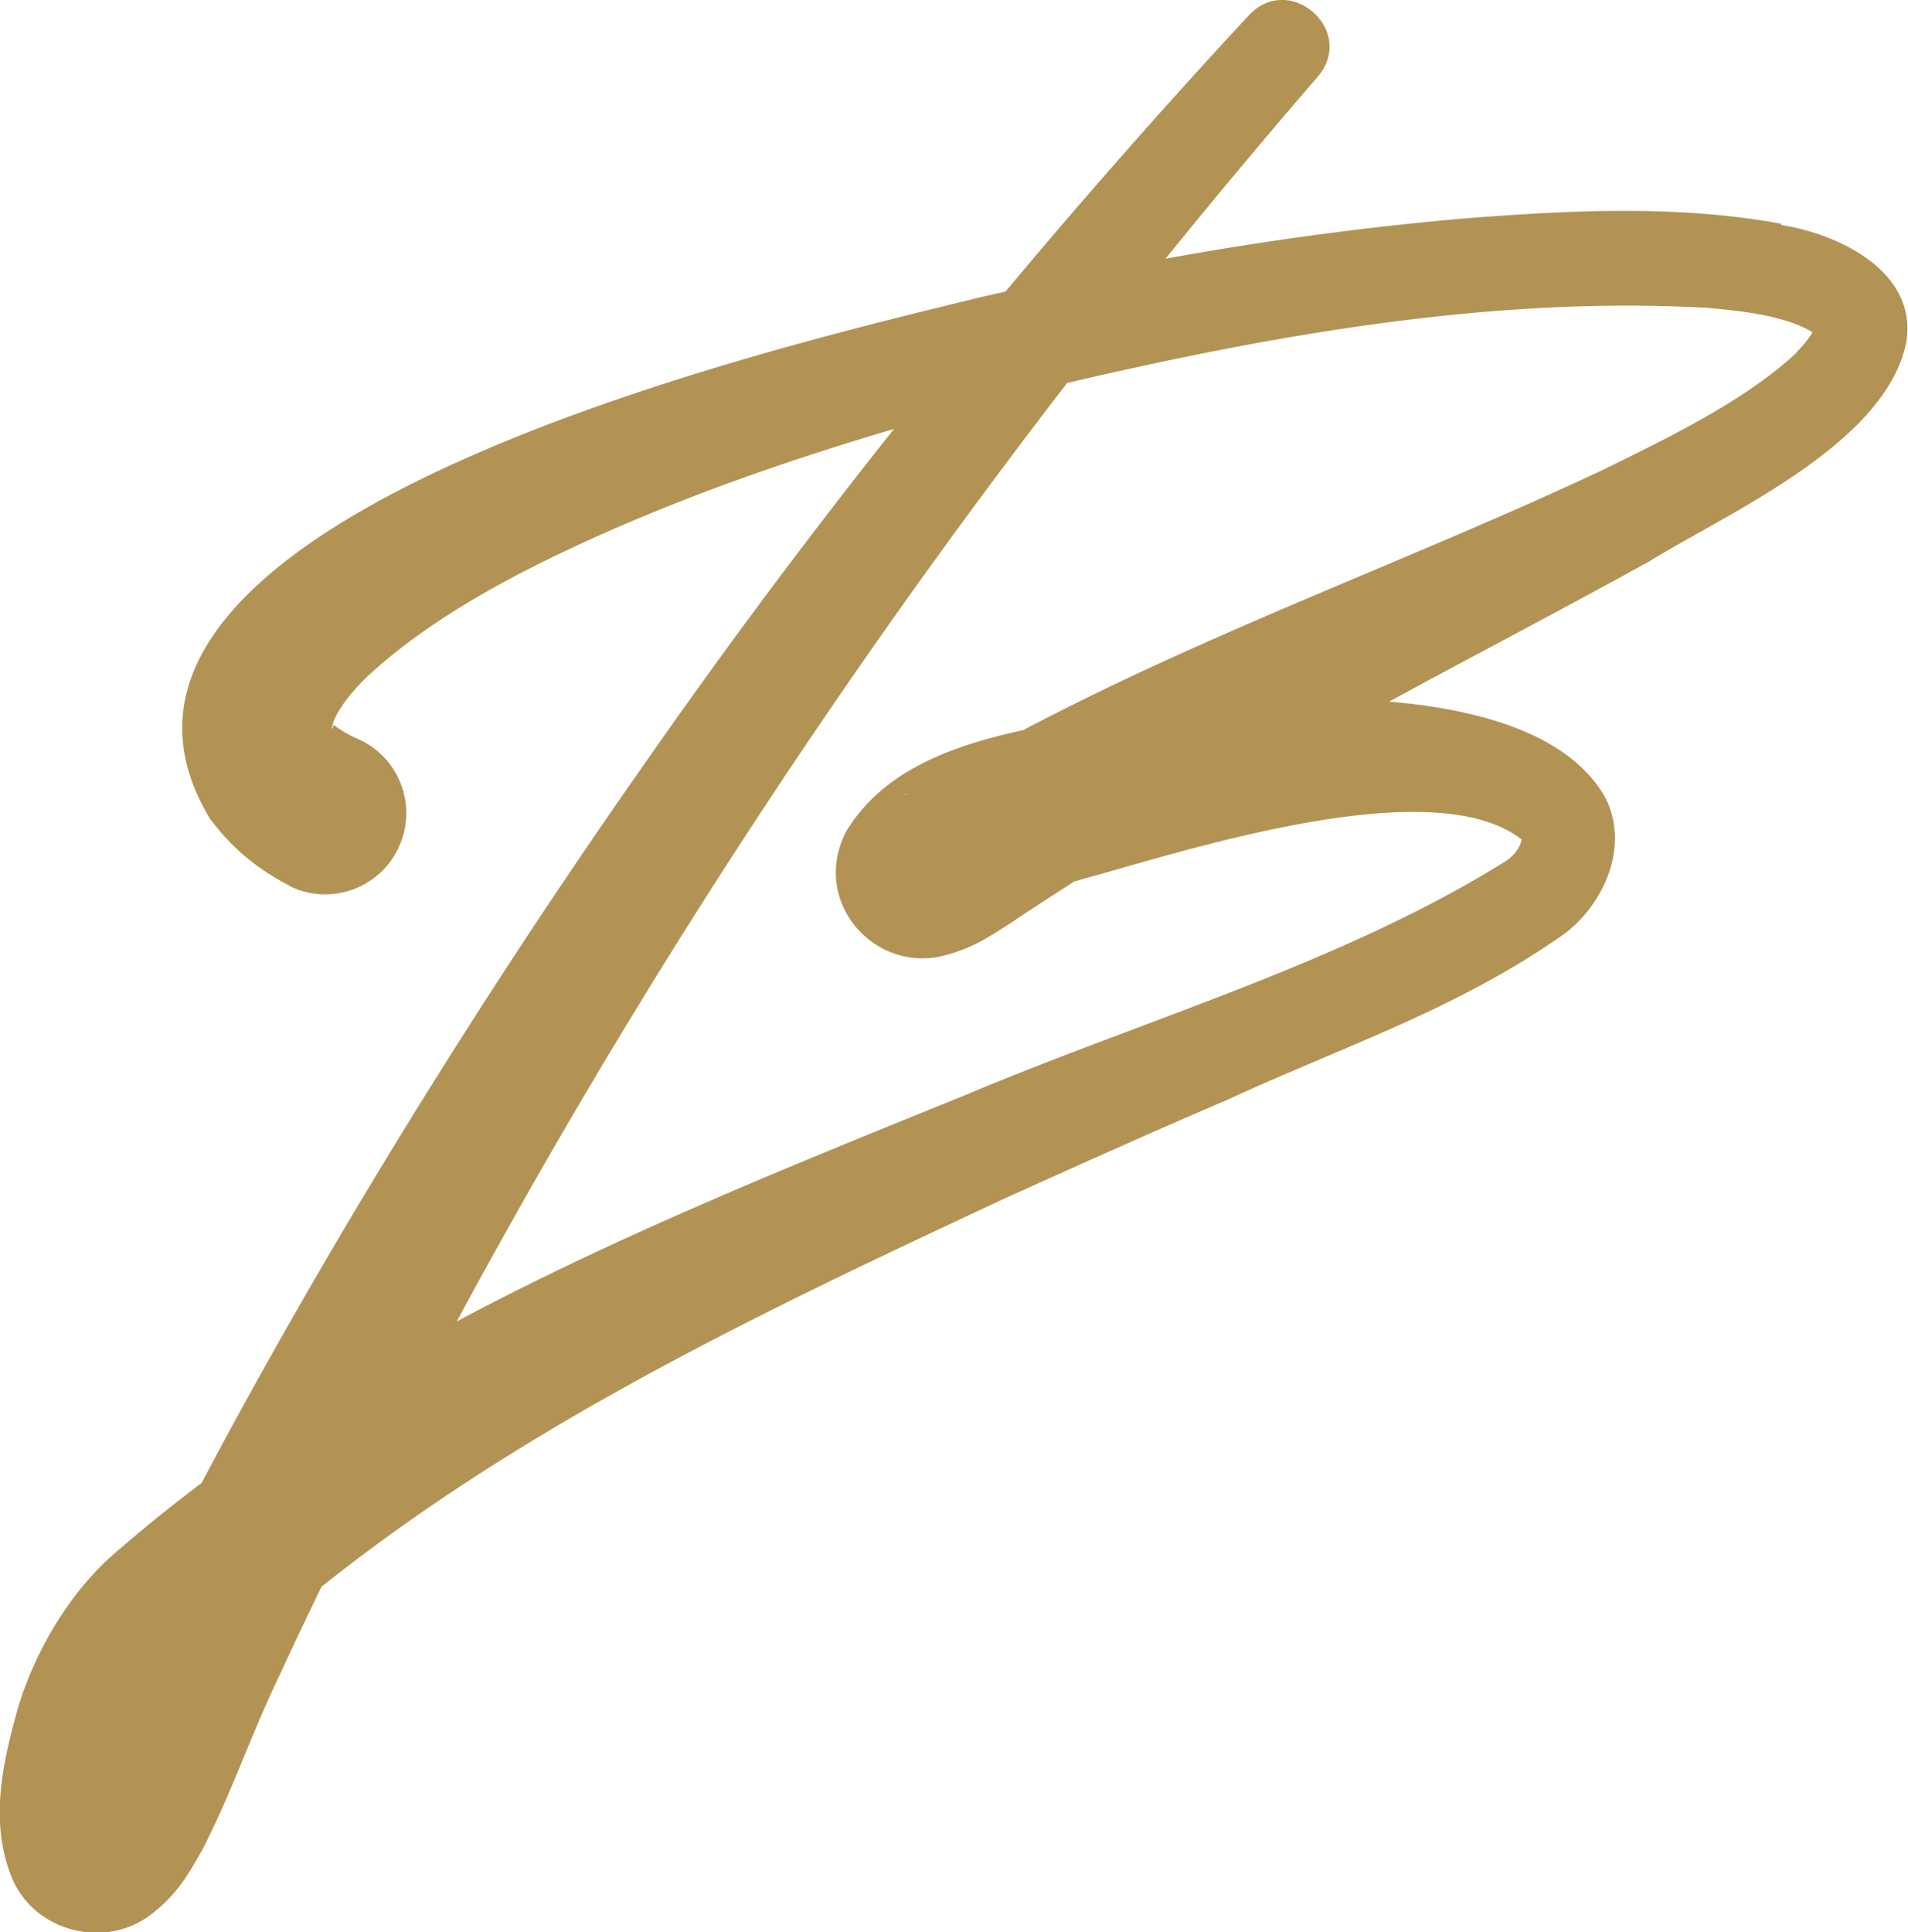 <svg xmlns="http://www.w3.org/2000/svg" data-name="レイヤー 2" viewBox="0 0 65.58 66.4"><path d="M61.23 7.69c-3.6-.66-7.28-.46-10.82-.19-3.48.3-6.93.77-10.35 1.39q2.565-3.165 5.22-6.24c1.37-1.58-.94-3.63-2.35-2.13-2.87 3.09-5.66 6.26-8.37 9.5l-.8.18C27.22 11.81.96 17.79 7.22 28.14c.91 1.2 1.78 1.8 2.84 2.36 1.41.62 3.06-.03 3.67-1.44.62-1.41-.03-3.06-1.44-3.67-.41-.18-.71-.39-.79-.46-.05-.03-.04-.01-.05.04s-.03.09-.04.06c.05-.54.82-1.44 1.38-1.93 1.82-1.65 4.18-2.99 6.46-4.08 3.64-1.74 7.52-3.11 11.48-4.28a227 227 0 0 0-8.83 11.87c-5.25 7.5-10.58 16.05-14.97 24.35-.95.72-1.88 1.46-2.79 2.25-1.75 1.43-2.97 3.61-3.53 5.51-.52 1.87-.99 3.9-.19 5.84.81 1.88 3.27 2.43 4.81 1.2.88-.68 1.27-1.4 1.7-2.15 1.03-1.98 1.64-3.86 2.59-5.85.5-1.08 1.01-2.16 1.53-3.23 7.06-5.64 15.37-9.56 23.58-13.39 2.51-1.13 5.04-2.27 7.59-3.36 3.94-1.82 7.91-3.11 11.58-5.71 1.35-1.04 2.23-3.03 1.36-4.69-1.2-2.08-4.12-2.99-7.41-3.27.52-.28 1.04-.57 1.57-.85 2.44-1.31 4.91-2.61 7.37-3.97 2.75-1.69 8.12-4.04 8.83-7.52.41-2.48-2.41-3.75-4.31-4.04Zm.53 4.42c-1.79 1.67-4.38 2.91-6.65 4.03-6.62 3.11-13.41 5.51-19.94 8.95-2.33.51-4.79 1.33-6.09 3.49-1.22 2.38.94 4.84 3.32 4.27 1.01-.25 1.57-.64 2.34-1.13.71-.48 1.44-.95 2.17-1.42.18-.05.35-.11.52-.15 3.57-.99 11.86-3.66 14.87-1.3-.04.25-.24.53-.51.72-5.62 3.52-12.39 5.44-18.63 8.07-5.84 2.37-11.83 4.77-17.46 7.77 6.09-11.29 13.14-22.09 20.98-32.25 7.21-1.68 14.67-2.99 22.02-2.58 1.17.11 2.66.26 3.6.84a3.64 3.64 0 0 1-.56.69ZM31.19 27.28s-.02.01-.03.01c-.08.04-.16.04.01-.01z" data-name="編集モード" style="fill:#b39354"/></svg>